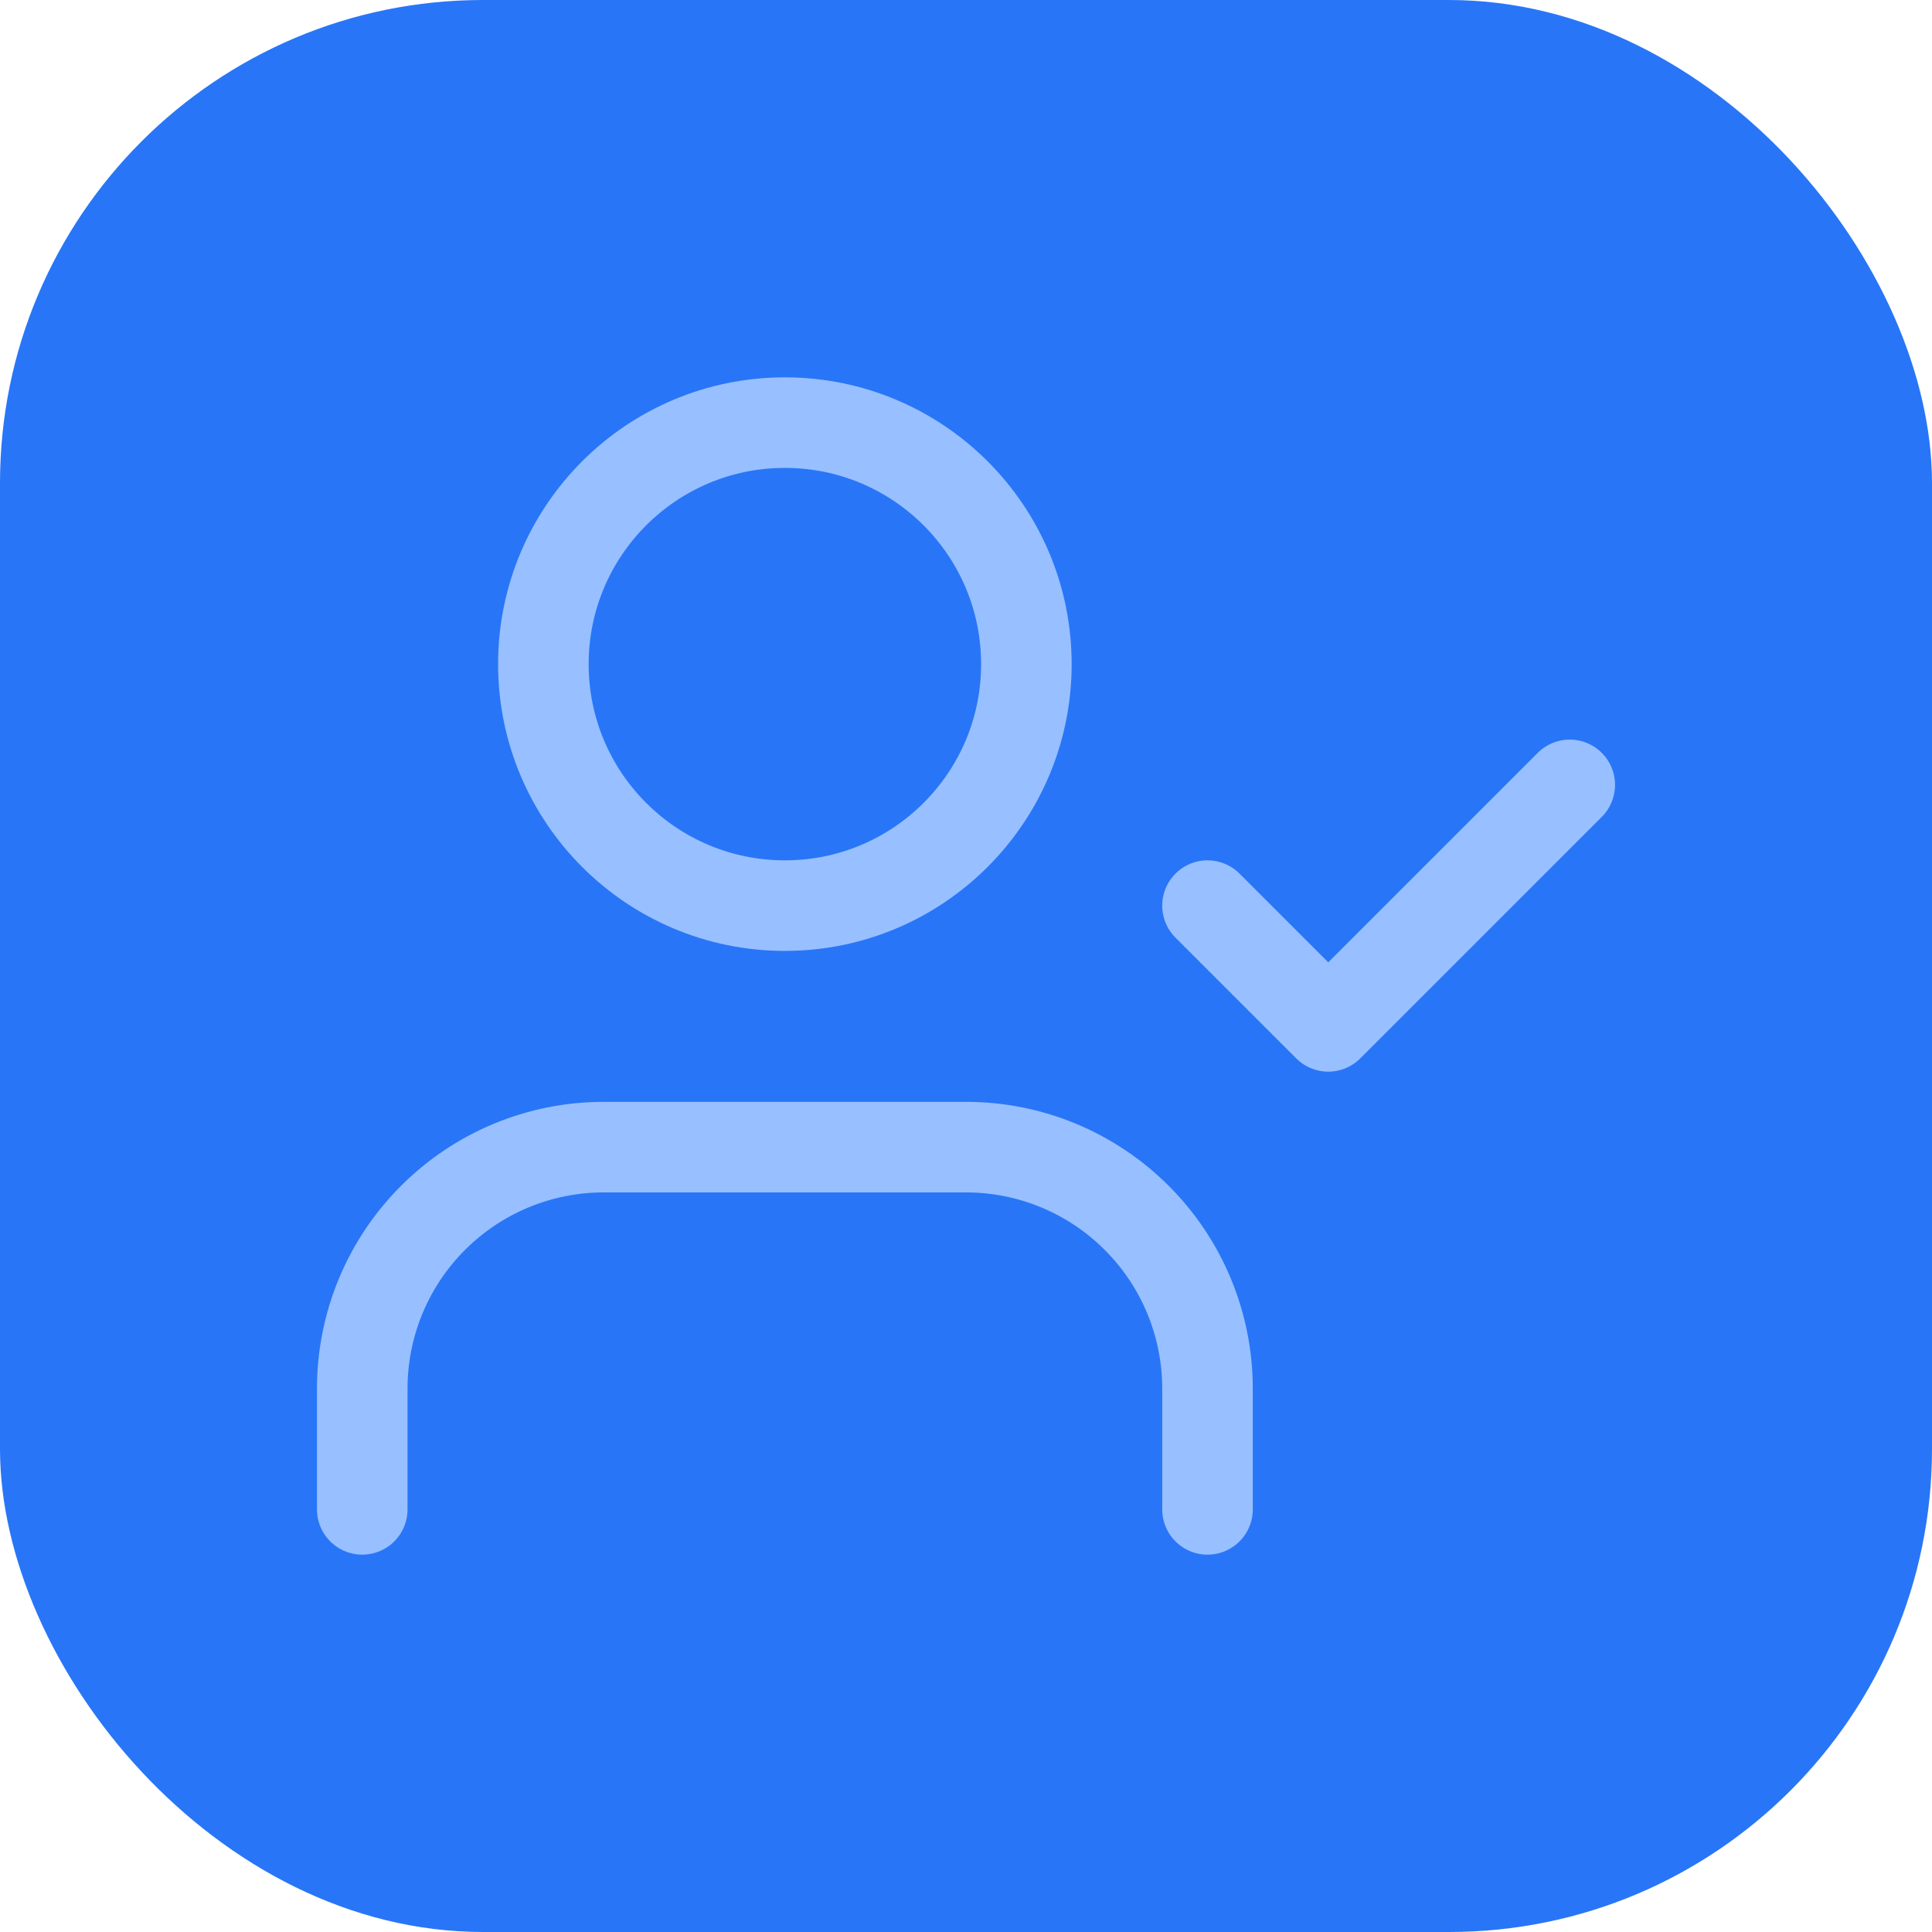 <svg width="32" height="32" viewBox="0 0 32 32" fill="none" xmlns="http://www.w3.org/2000/svg">
<rect width="32" height="32" rx="8" fill="#2876F7"/>
<path d="M20 15L22 17L26 13" stroke="#98BFFF" stroke-width="1.5" stroke-linecap="round" stroke-linejoin="round"/>
<path d="M20 25V23C20 21.939 19.579 20.922 18.828 20.172C18.078 19.421 17.061 19 16 19H10C8.939 19 7.922 19.421 7.172 20.172C6.421 20.922 6 21.939 6 23V25" stroke="#98BFFF" stroke-width="1.5" stroke-linecap="round" stroke-linejoin="round"/>
<path d="M13 15C15.209 15 17 13.209 17 11C17 8.791 15.209 7 13 7C10.791 7 9 8.791 9 11C9 13.209 10.791 15 13 15Z" stroke="#98BFFF" stroke-width="1.5" stroke-linecap="round" stroke-linejoin="round"/>
</svg>
